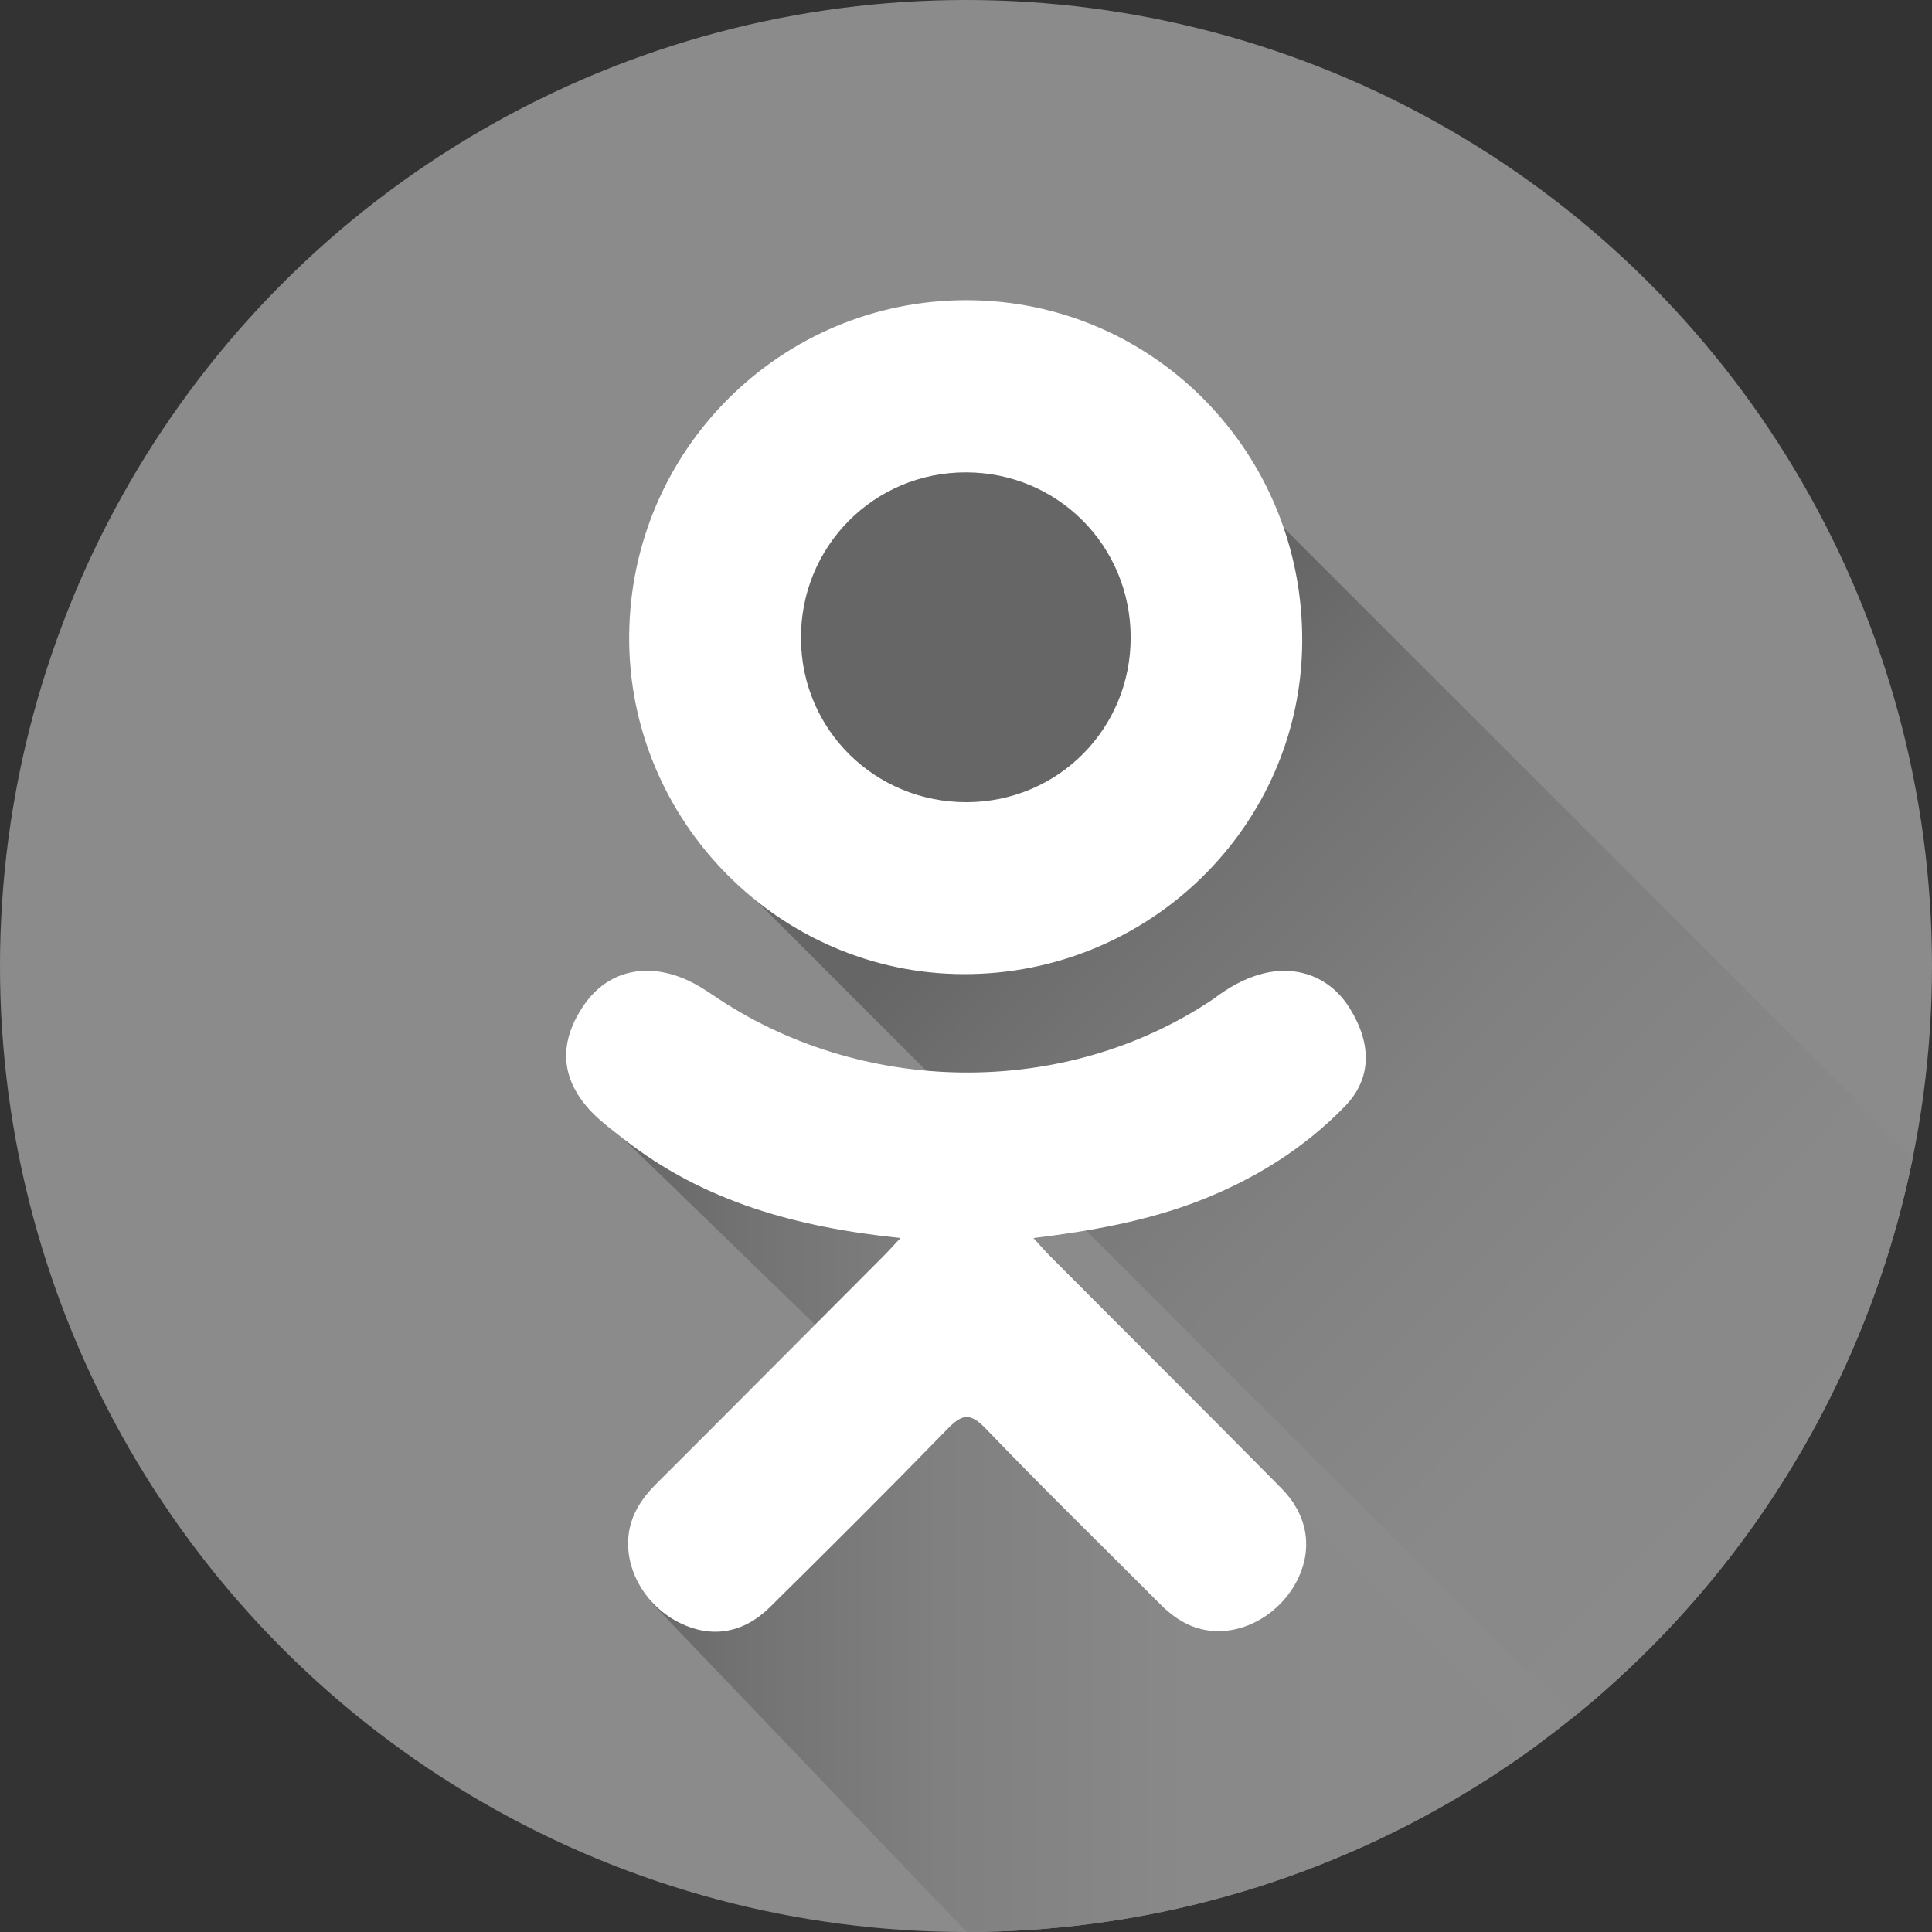 <?xml version="1.0" encoding="utf-8"?>
<!-- Generator: Adobe Illustrator 15.0.2, SVG Export Plug-In . SVG Version: 6.00 Build 0)  -->
<!DOCTYPE svg PUBLIC "-//W3C//DTD SVG 1.1//EN" "http://www.w3.org/Graphics/SVG/1.1/DTD/svg11.dtd">
<svg version="1.1" id="Layer_1" xmlns="http://www.w3.org/2000/svg" xmlns:xlink="http://www.w3.org/1999/xlink" x="0px" y="0px"
	 width="15.71px" height="15.71px" viewBox="5.045 5.045 15.71 15.71" enable-background="new 5.045 5.045 15.71 15.71"
	 xml:space="preserve">
<rect x="5.045" y="5.045" width="15.71" height="15.71" fill="#333333" stroke="none"/>
<g>
	<g>
		<defs>
			<circle id="SVGID_1_" cx="12.9" cy="12.9" r="7.855"/>
		</defs>
		<clipPath id="SVGID_2_">
			<use xlink:href="#SVGID_1_"  overflow="visible"/>
		</clipPath>
		<circle clip-path="url(#SVGID_2_)" fill="#8B8B8B" cx="12.9" cy="12.9" r="7.855"/>
	</g>
	<g>
		<defs>
			<circle id="SVGID_3_" cx="12.9" cy="12.9" r="7.855"/>
		</defs>
		<clipPath id="SVGID_4_">
			<use xlink:href="#SVGID_3_"  overflow="visible"/>
		</clipPath>
		
			<linearGradient id="SVGID_5_" gradientUnits="userSpaceOnUse" x1="5.464" y1="-9.513" x2="13.608" y2="-17.558" gradientTransform="matrix(1 0 0 -1 8.34 1.84)">
			<stop  offset="0" style="stop-color:#666666"/>
			<stop  offset="0.119" style="stop-color:#727272"/>
			<stop  offset="0.32" style="stop-color:#808080"/>
			<stop  offset="0.568" style="stop-color:#898989"/>
			<stop  offset="1" style="stop-color:#8B8B8B"/>
		</linearGradient>
		<polygon clip-path="url(#SVGID_4_)" fill="url(#SVGID_5_)" points="11.113,12.287 18.858,20.033 22.519,16.371 14.507,8.36 
			11.072,8.769 		"/>
	</g>
	<g>
		<defs>
			<circle id="SVGID_6_" cx="12.9" cy="12.9" r="7.855"/>
		</defs>
		<clipPath id="SVGID_7_">
			<use xlink:href="#SVGID_6_"  overflow="visible"/>
		</clipPath>
		
			<linearGradient id="SVGID_8_" gradientUnits="userSpaceOnUse" x1="1.757" y1="-16.64" x2="9.891" y2="-16.64" gradientTransform="matrix(1 0 0 -1 8.34 1.84)">
			<stop  offset="0" style="stop-color:#666666"/>
			<stop  offset="0.119" style="stop-color:#727272"/>
			<stop  offset="0.32" style="stop-color:#808080"/>
			<stop  offset="0.568" style="stop-color:#898989"/>
			<stop  offset="1" style="stop-color:#8B8B8B"/>
		</linearGradient>
		<polyline clip-path="url(#SVGID_7_)" fill="url(#SVGID_8_)" points="10.122,14.312 11.729,15.871 10.458,17.142 10.349,18.083 
			15.089,23.037 18.231,19.896 15.472,17.138 12.831,14.496 10.097,13.923 		"/>
	</g>
	<g>
		<defs>
			<circle id="SVGID_9_" cx="12.9" cy="12.9" r="7.855"/>
		</defs>
		<clipPath id="SVGID_10_">
			<use xlink:href="#SVGID_9_"  overflow="visible"/>
		</clipPath>
		<path clip-path="url(#SVGID_10_)" fill="#FFFFFF" d="M15.98,14.042c0.219-0.224,0.221-0.506,0.043-0.794
			c-0.154-0.253-0.424-0.36-0.714-0.285c-0.147,0.038-0.276,0.113-0.397,0.205c-1.211,0.815-2.871,0.792-4.078-0.037
			c-0.06-0.04-0.121-0.079-0.187-0.11c-0.335-0.158-0.657-0.085-0.849,0.19c-0.225,0.322-0.196,0.632,0.088,0.906
			c0.073,0.07,0.156,0.131,0.236,0.194c0.648,0.507,1.405,0.714,2.245,0.801c-0.059,0.063-0.097,0.106-0.138,0.147
			c-0.616,0.617-1.23,1.236-1.848,1.852c-0.127,0.127-0.219,0.27-0.228,0.455c-0.013,0.275,0.158,0.549,0.425,0.678
			c0.253,0.123,0.511,0.084,0.728-0.131c0.483-0.477,0.965-0.957,1.438-1.443c0.118-0.121,0.183-0.148,0.317-0.008
			c0.461,0.481,0.94,0.947,1.411,1.42c0.123,0.125,0.261,0.213,0.438,0.225c0.28,0.02,0.565-0.16,0.693-0.432
			c0.117-0.25,0.072-0.516-0.139-0.729c-0.621-0.629-1.248-1.252-1.871-1.878c-0.045-0.044-0.076-0.081-0.145-0.156
			c0.459-0.055,0.922-0.138,1.346-0.302C15.242,14.636,15.645,14.387,15.98,14.042z"/>
	</g>
	<g>
		<defs>
			<circle id="SVGID_11_" cx="12.9" cy="12.9" r="7.855"/>
		</defs>
		<clipPath id="SVGID_12_">
			<use xlink:href="#SVGID_11_"  overflow="visible"/>
		</clipPath>
		<path clip-path="url(#SVGID_12_)" fill="#FFFFFF" d="M12.878,12.966c1.513,0.005,2.749-1.208,2.756-2.705
			c0.008-1.532-1.209-2.771-2.724-2.775c-1.512-0.004-2.741,1.218-2.749,2.734C10.153,11.72,11.381,12.962,12.878,12.966z
			 M12.9,8.886c0.743,0.001,1.336,0.593,1.339,1.338c0.003,0.745-0.589,1.341-1.332,1.344c-0.745,0.002-1.344-0.586-1.349-1.328
			C11.552,9.489,12.151,8.885,12.9,8.886z"/>
	</g>
	<g>
		<defs>
			<circle id="SVGID_13_" cx="12.9" cy="12.9" r="7.855"/>
		</defs>
		<clipPath id="SVGID_14_">
			<use xlink:href="#SVGID_13_"  overflow="visible"/>
		</clipPath>
		<circle clip-path="url(#SVGID_14_)" fill="none" cx="12.9" cy="12.9" r="7.855"/>
	</g>
</g>
</svg>
